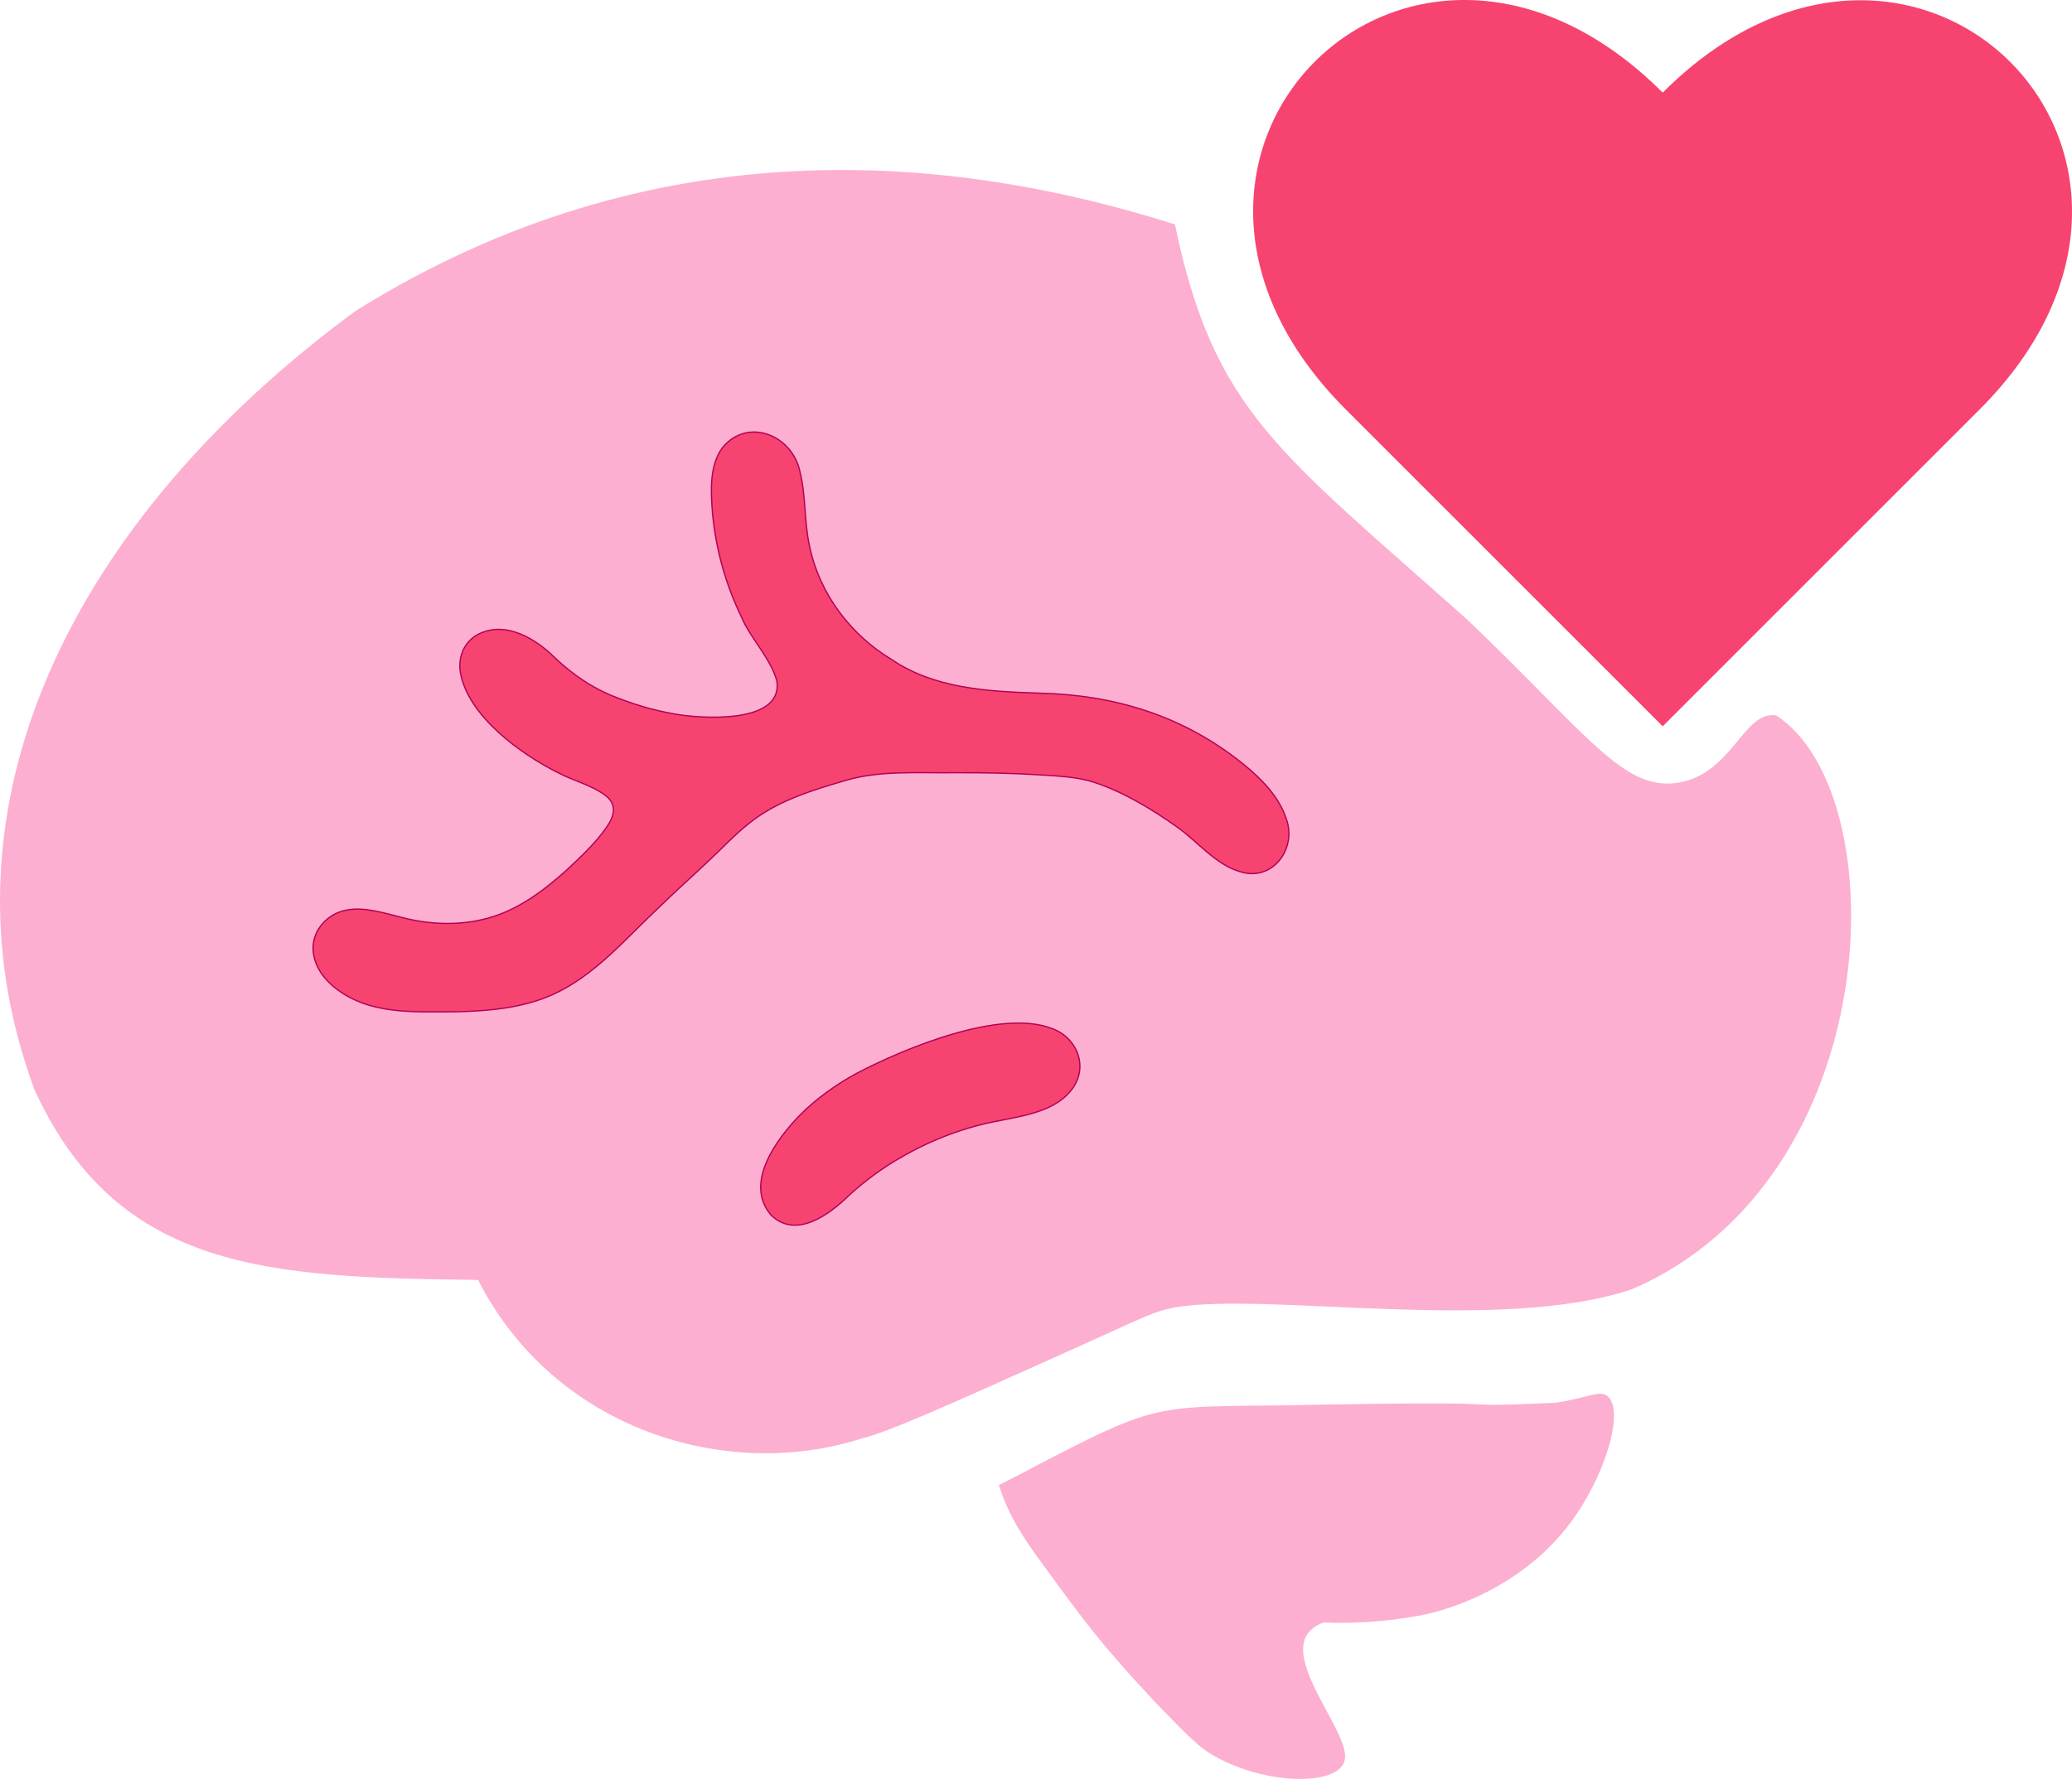 <?xml version="1.0" encoding="UTF-8"?>
<svg id="Capa_1" data-name="Capa 1" xmlns="http://www.w3.org/2000/svg" viewBox="0 0 1633.81 1403.09">
  <defs>
    <style>
      .cls-1, .cls-2 {
        fill: #f74370;
      }

      .cls-3 {
        fill: #fcafd1;
      }

      .cls-2 {
        stroke: #b20053;
        stroke-miterlimit: 10;
      }
    </style>
  </defs>
  <path class="cls-3" d="M926.44,176.96c-175.95-55.77-410.64-78.73-646.05,68.26C56.92,409.71-55.71,636.22,27.27,859.64c66.02,143.81,186.58,147.81,349.69,149.86,60.22,118.16,195.94,159.49,303.05,124.87,20.55-4.93,67.54-26.04,161.51-68.26,62.68-28.16,66.64-31.26,84.92-34.97,73.64-12.29,256.88,20.73,360.41-14.34,201.63-87,208.74-391.28,113.63-452.59-25.85-3.67-34.22,45.59-76.6,52.99-43.22,7.55-71.55-37.24-166.09-127.73-150.25-134.16-200.37-164.83-231.36-312.52Z"/>
  <path class="cls-3" d="M787.62,1171.28c7.57,24.12,19.71,42.13,32.55,59.7,34.47,47.24,46.3,63.89,89.57,110.33,22.99,23.86,34.49,35.79,45.08,42.11,40.54,24.21,95.65,25.2,104.4,7.71,12.59-20.88-63.89-93.79-15.42-111.52,19.77,1.11,46.75-.26,71.78-4.75,22.34-3.22,82.15-20.7,121.6-72.37,28.82-37.74,44.18-90.33,30.25-101.43-6.26-4.99-14.72,1.37-40.93,5.34-99.8,4.28-5.61-1.71-182.07,1.42-137.42,3.22-121.87-7.26-238.94,54.34"/>
  <path class="cls-1" d="M1311.07,572.83l-249.89-249.89c-199.16-199.16,50.73-449.04,249.89-249.89,198.79-198.79,448.68,51.09,249.89,249.89l-249.89,249.89Z"/>
  <path class="cls-2" d="M977.15,687.3c-18.69-5.69-33.11-23.68-48.42-34.62-20.85-14.97-46.39-30.15-70.29-36.94-11.43-2.93-23.37-3.67-35.16-4.39-25.21-1.6-46.67-2.01-72.32-1.88-27.77.26-56.62-1.7-82.32,5.53-27.04,7.91-55.13,16.13-77.6,34.06-11.97,9.41-22.43,20.88-33.93,31.51-12.25,11.55-24.58,22.53-36.67,34.3-26.78,25-51.14,54.58-84.91,69.7-23.65,10.51-50.14,12.85-75.76,13.43-21.94.07-45.52,1.22-67.09-4.68-21.3-5.74-45.49-22.07-45.83-45.48-.11-14.73,11.79-27.36,26.11-30,14.33-2.85,29.83,2.32,44.08,5.79,23.42,6.11,48.62,6.69,71.81-.7,21.89-6.96,40.72-21.22,57.97-36.7,11.35-10.64,22.83-21.26,31.42-33.72,6.63-9.37,8.5-18.64-1.71-25.76-10.57-7.62-24.13-10.86-36.41-17.27-29.64-14.75-71.28-44.88-77.16-79.3-2.07-13.26,4.09-26.09,16.76-31.14,20.69-8.53,42.95,5.05,57.74,19.64,14.65,13.97,31.2,25.08,50.27,32.04,16.11,6.3,33.39,10.99,50.52,13.38,20.84,2.72,78.74,5.68,74.36-26.74-4.73-18.08-20.74-33.44-28.1-51.01-12.59-26.16-20.05-53.18-22.76-82.11-1.2-16.78-2.49-36.52,7.61-50.74,19.83-25.04,55.97-10.32,61.54,19.13,4.66,18.49,3.17,39.19,7.48,58.26,7.7,37.35,32.41,69.96,64.98,89.46,33.62,22.74,75.65,25.01,114.97,26.31,59.97,1.18,114.49,17.61,161.91,55.9,14.2,11.43,28.2,25.65,33.99,43.12,8.78,23.99-11.28,50.23-36.61,41.74l-.46-.13Z"/>
  <path class="cls-2" d="M608.2,958.56c19.52,18.73,45.64-.38,61.38-15.89,12.81-11.68,26.89-21.99,42.19-30.6,23.46-13.4,49.46-23.32,76.19-28.14,20.46-4.19,45.12-7.65,57.94-25.7,12.35-17.48,3.24-40.05-16.44-47.02-40.68-15.87-116.31,15.64-153.8,35.25-16.29,8.87-31.73,19.8-44.83,32.96-18.68,19.18-44.26,53.77-22.94,78.81l.32.32Z"/>
</svg>